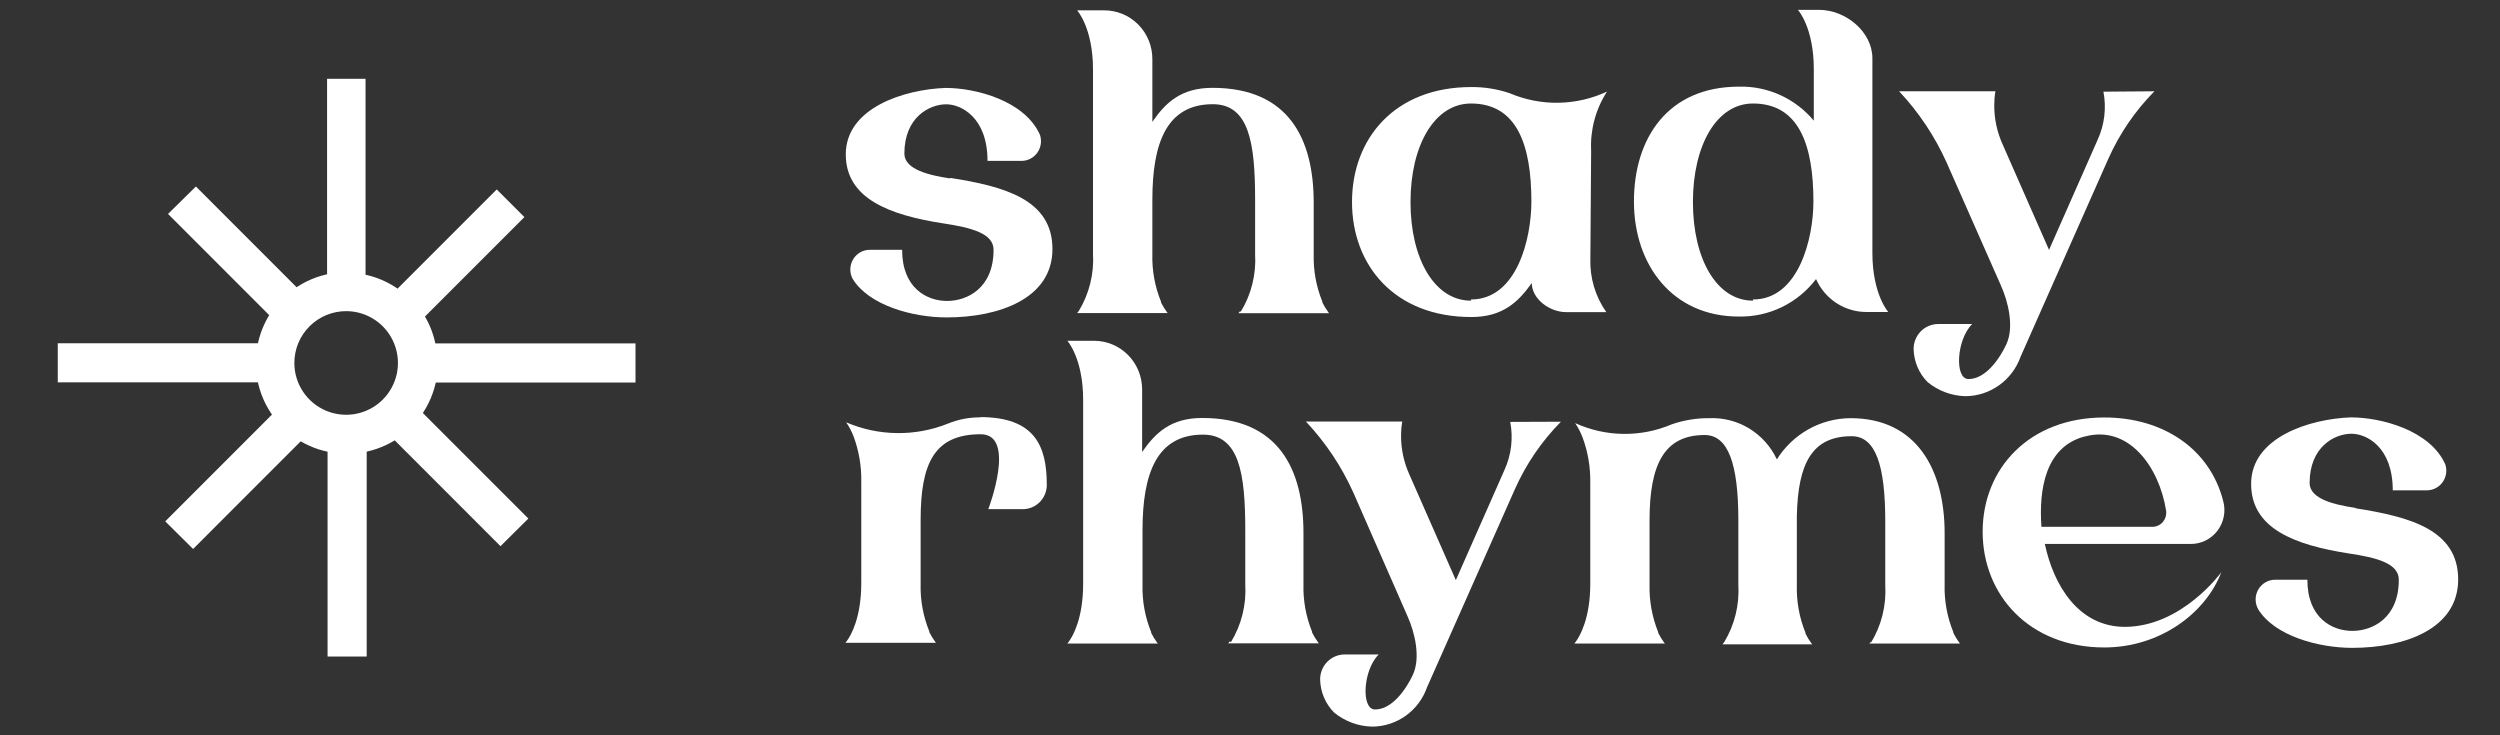 <svg width="238" height="70" viewBox="0 0 238 70" fill="none" xmlns="http://www.w3.org/2000/svg">
<rect x="0" y="0" width="238" height="70" fill="#333333" stroke="none"/>
<path d="M90.485 16.939C95.59 17.746 100.193 18.976 100.193 23.706C100.193 28.435 95.088 30.218 90.123 30.218C86.847 30.218 82.699 29.055 81.168 26.54C81.017 26.255 80.943 25.936 80.95 25.613C80.958 25.29 81.048 24.975 81.211 24.698C81.374 24.42 81.606 24.19 81.882 24.029C82.159 23.869 82.472 23.783 82.792 23.781H85.882C85.882 27.45 88.258 28.651 90.16 28.651C92.063 28.651 94.587 27.45 94.587 23.781C94.587 22.213 92.462 21.669 89.799 21.266C84.657 20.468 80.518 18.91 80.518 14.696C80.518 10.257 86.086 8.512 90.012 8.371C92.926 8.371 97.566 9.6 99.005 12.838C99.098 13.118 99.125 13.416 99.083 13.708C99.041 14.001 98.932 14.279 98.764 14.52C98.596 14.761 98.373 14.959 98.115 15.098C97.857 15.236 97.571 15.311 97.279 15.316H94.012C94.012 11.168 91.488 9.929 90.086 9.929C88.471 9.929 86.096 11.168 86.096 14.621C86.096 16.151 88.508 16.695 90.448 16.986L90.485 16.939Z" fill="white"/>
<path d="M118.123 29.674C119.126 28.03 119.602 26.113 119.487 24.184V19.013C119.487 13.598 118.912 9.92 115.459 9.92C111.07 9.92 109.705 13.598 109.705 19.013V24.184C109.662 25.74 109.944 27.288 110.531 28.726V28.802C110.698 29.129 110.891 29.443 111.107 29.74L111.181 29.806H102.541L102.689 29.627C103.692 27.983 104.169 26.066 104.054 24.137V6.616C104.054 2.647 102.541 0.985 102.541 0.985H105.102C105.707 0.982 106.307 1.099 106.866 1.331C107.426 1.563 107.934 1.905 108.362 2.337C108.79 2.769 109.129 3.283 109.36 3.848C109.59 4.413 109.708 5.019 109.705 5.631V11.6C110.958 9.779 112.434 8.362 115.422 8.362C122.726 8.362 125.065 13.27 125.065 19.304V24.184C125.021 25.74 125.303 27.288 125.891 28.726V28.802C126.057 29.129 126.25 29.443 126.466 29.74L126.531 29.815H117.9L118.049 29.627L118.123 29.674Z" fill="white"/>
<path d="M151.403 24.616C151.342 26.436 151.874 28.226 152.916 29.712H149.064C147.552 29.712 145.825 28.473 145.825 26.943C144.535 28.764 143.041 30.181 140.071 30.181C132.777 30.181 128.712 25.273 128.712 19.229C128.712 13.185 132.777 8.287 140.071 8.287C141.307 8.278 142.536 8.474 143.709 8.869C145.182 9.498 146.767 9.809 148.365 9.783C149.963 9.757 151.538 9.395 152.99 8.718C151.907 10.385 151.377 12.357 151.477 14.349L151.403 24.616ZM140.034 28.511C144.424 28.511 145.788 22.692 145.788 19.192C145.788 13.814 144.424 9.854 140.034 9.854C136.582 9.854 134.28 13.814 134.28 19.238C134.28 24.663 136.582 28.623 140.034 28.623V28.511Z" fill="white"/>
<path d="M178.252 24.072C178.252 28.032 179.764 29.702 179.764 29.702H177.713C176.695 29.709 175.697 29.416 174.84 28.86C173.983 28.303 173.305 27.507 172.887 26.568C172.022 27.705 170.904 28.62 169.624 29.24C168.344 29.859 166.937 30.166 165.519 30.134C159.226 30.134 155.551 25.226 155.551 19.182C155.551 13.139 158.79 8.249 165.556 8.249C166.906 8.216 168.247 8.49 169.479 9.05C170.711 9.61 171.803 10.443 172.674 11.487V6.569C172.674 2.6 171.161 0.938 171.161 0.938H173.175C175.699 0.938 178.252 3.012 178.252 5.556V24.072ZM166.883 28.511C171.236 28.511 172.637 22.692 172.637 19.192C172.637 13.814 171.273 9.854 166.883 9.854C163.431 9.854 161.166 13.814 161.166 19.238C161.166 24.663 163.431 28.623 166.883 28.623V28.511Z" fill="white"/>
<path d="M205.1 8.69C203.266 10.548 201.778 12.726 200.711 15.119L192.358 33.963C191.971 35.051 191.263 35.994 190.331 36.665C189.399 37.336 188.287 37.703 187.142 37.717C185.816 37.692 184.536 37.219 183.504 36.375C182.683 35.543 182.209 34.425 182.177 33.25C182.172 32.936 182.229 32.624 182.345 32.333C182.46 32.042 182.631 31.777 182.849 31.553C183.067 31.33 183.326 31.152 183.612 31.031C183.899 30.91 184.206 30.847 184.516 30.847H187.755C186.242 32.34 186.066 36.084 187.393 36.084C189.583 36.084 191.022 32.734 191.022 32.734C191.746 31.138 191.207 28.773 190.483 27.169L185.323 15.485C184.199 12.98 182.668 10.684 180.795 8.69H189.964C189.889 9.121 189.852 9.557 189.852 9.995C189.845 11.29 190.117 12.571 190.651 13.748L195.068 23.79L199.708 13.279C200.353 11.856 200.541 10.265 200.247 8.728L205.1 8.69Z" fill="white"/>
<path d="M93.288 39.706C98.504 39.706 99.654 42.438 99.654 46.144C99.657 46.448 99.6 46.748 99.488 47.029C99.375 47.31 99.209 47.566 98.999 47.782C98.789 47.998 98.538 48.171 98.262 48.289C97.986 48.407 97.69 48.469 97.39 48.472H94.086C94.086 48.472 96.815 41.34 93.362 41.34C88.972 41.34 87.645 44.07 87.645 49.457V55.567C87.601 57.123 87.882 58.67 88.471 60.109V60.184C88.636 60.513 88.828 60.827 89.047 61.122L89.112 61.197H80.481L80.629 61.01C81.028 60.465 81.994 58.757 81.994 55.52V45.807C82.014 44.37 81.771 42.941 81.279 41.593C81.095 41.101 80.852 40.635 80.555 40.204C83.653 41.535 87.145 41.575 90.272 40.316C91.254 39.917 92.304 39.72 93.362 39.735L93.288 39.706Z" fill="white"/>
<path d="M117.185 61.132C118.188 59.487 118.665 57.57 118.55 55.641V50.471C118.55 45.056 117.974 41.377 114.522 41.377C110.132 41.377 108.768 45.056 108.768 50.471V55.641C108.725 57.197 109.006 58.745 109.594 60.184V60.259C109.761 60.587 109.953 60.9 110.169 61.197L110.244 61.263H101.613L101.752 61.084C102.151 60.54 103.116 58.832 103.116 55.594V38.073C103.116 34.104 101.613 32.443 101.613 32.443H104.165C105.375 32.445 106.535 32.932 107.391 33.798C108.247 34.663 108.728 35.836 108.731 37.06V43.029C109.993 41.208 111.459 39.791 114.448 39.791C121.751 39.791 124.09 44.699 124.09 50.743V55.613C124.047 57.169 124.328 58.717 124.916 60.156V60.23C125.083 60.558 125.275 60.872 125.492 61.169L125.566 61.244H116.926L117.074 61.056L117.185 61.132Z" fill="white"/>
<path d="M148.6 40.147C146.763 42.007 145.276 44.188 144.211 46.585L135.858 65.42C135.476 66.513 134.77 67.459 133.837 68.131C132.904 68.803 131.788 69.167 130.642 69.174C129.316 69.149 128.036 68.677 127.004 67.832C126.182 67.001 125.707 65.882 125.677 64.707C125.672 64.393 125.729 64.082 125.845 63.791C125.96 63.499 126.131 63.234 126.349 63.011C126.567 62.787 126.826 62.609 127.112 62.488C127.399 62.367 127.706 62.304 128.016 62.305H131.255C129.742 63.797 129.566 67.541 130.893 67.541C133.083 67.541 134.522 64.2 134.522 64.2C135.246 62.596 134.707 60.231 133.983 58.635L128.851 46.923C127.727 44.419 126.196 42.122 124.322 40.129H133.492C133.418 40.559 133.38 40.996 133.38 41.433C133.371 42.728 133.644 44.01 134.178 45.187L138.596 55.228L143.236 44.718C143.88 43.294 144.069 41.703 143.774 40.166L148.6 40.147Z" fill="white"/>
<path d="M178.103 61.207C179.111 59.561 179.591 57.64 179.477 55.707V49.635C179.477 44.258 178.549 41.527 176.275 41.527C172.563 41.527 171.161 44.033 171.059 49.129V55.698C171.015 57.257 171.297 58.808 171.885 60.249V60.325C172.048 60.654 172.241 60.969 172.461 61.263L172.526 61.338H163.978L164.127 61.16C165.129 59.515 165.606 57.598 165.491 55.67V49.532C165.491 44.145 164.516 41.414 162.289 41.414C158.475 41.414 157.036 44.145 157.036 49.532V55.642C156.998 57.197 157.28 58.744 157.862 60.184V60.259C158.033 60.584 158.225 60.898 158.438 61.197L158.512 61.263H149.881L150.02 61.085C150.419 60.54 151.394 58.832 151.394 55.595V45.882C151.411 44.444 151.166 43.015 150.67 41.668C150.486 41.178 150.246 40.712 149.955 40.279C151.399 40.938 152.963 41.287 154.547 41.307C156.131 41.326 157.702 41.015 159.162 40.392C160.318 39.995 161.532 39.798 162.753 39.81C164.083 39.757 165.399 40.101 166.538 40.798C167.676 41.496 168.587 42.516 169.157 43.732C169.907 42.536 170.943 41.55 172.169 40.864C173.395 40.179 174.772 39.816 176.173 39.81C182.465 39.81 185.129 44.718 185.129 50.761V55.632C185.085 57.188 185.367 58.736 185.955 60.174V60.249C186.121 60.577 186.314 60.891 186.53 61.188L186.604 61.263H177.973L178.112 61.075L178.103 61.207Z" fill="white"/>
<path d="M202.26 59.677C207.727 59.677 211.467 54.478 211.467 54.478C209.991 58.363 205.639 61.638 200.33 61.638C193.203 61.638 188.748 56.655 188.748 50.621C188.748 44.586 193.203 39.744 200.33 39.744C205.973 39.744 210.399 42.766 211.652 47.712C211.782 48.194 211.799 48.7 211.701 49.191C211.604 49.681 211.396 50.142 211.093 50.536C210.789 50.931 210.4 51.249 209.954 51.466C209.508 51.683 209.019 51.792 208.525 51.784H194.669C195.495 55.707 197.871 59.677 202.298 59.677H202.26ZM198.409 41.565C194.697 42.578 194.094 46.623 194.344 50.151H204.989C205.171 50.139 205.349 50.089 205.511 50.004C205.674 49.919 205.817 49.801 205.932 49.657C206.047 49.513 206.131 49.347 206.18 49.169C206.228 48.991 206.24 48.805 206.214 48.622C205.564 44.474 202.659 40.401 198.446 41.565H198.409Z" fill="white"/>
<path d="M224.302 48.397C229.415 49.204 234.018 50.433 234.018 55.163C234.018 59.893 228.905 61.676 223.94 61.676C220.673 61.676 216.515 60.512 214.984 58.007C214.82 57.72 214.735 57.395 214.735 57.064C214.736 56.733 214.823 56.408 214.988 56.122C215.153 55.836 215.39 55.6 215.674 55.436C215.959 55.273 216.281 55.188 216.608 55.191H219.661C219.661 58.861 222.037 60.062 223.94 60.062C225.842 60.062 228.367 58.861 228.367 55.191C228.367 53.624 226.241 53.08 223.587 52.685C218.436 51.878 214.307 50.321 214.307 46.06C214.307 41.63 219.875 39.875 223.801 39.735C226.715 39.735 231.355 40.973 232.793 44.211C232.885 44.49 232.911 44.787 232.868 45.078C232.825 45.369 232.715 45.646 232.547 45.886C232.379 46.127 232.158 46.324 231.901 46.461C231.644 46.599 231.358 46.674 231.067 46.679H227.791C227.791 42.531 225.276 41.292 223.866 41.292C222.251 41.292 219.875 42.531 219.875 45.985C219.875 47.514 222.288 48.059 224.227 48.35L224.302 48.397Z" fill="white"/>
<path d="M26.551 39.517L16.44 49.631L18.381 51.557L28.555 41.38C29.502 41.998 30.569 42.408 31.685 42.586V62H34.409V42.586C35.568 42.387 36.673 41.944 37.649 41.286L47.65 51.291L49.591 49.365L39.605 39.376C40.358 38.353 40.862 37.168 41.076 35.916H60V33.192H41.029C40.852 32.075 40.441 31.008 39.824 30.06L49.215 20.666L47.29 18.741L37.899 28.134C36.848 27.321 35.611 26.783 34.299 26.569V8H31.638V26.522C30.386 26.736 29.202 27.24 28.179 27.994L18.647 18.459L16.706 20.369L26.269 29.935C25.605 30.908 25.162 32.014 24.97 33.176H6V35.9H24.97C25.186 37.219 25.73 38.463 26.551 39.517ZM33 29.121C34.072 29.13 35.117 29.457 36.004 30.059C36.891 30.662 37.58 31.514 37.984 32.507C38.388 33.501 38.489 34.591 38.274 35.642C38.059 36.693 37.538 37.657 36.777 38.412C36.016 39.167 35.048 39.68 33.995 39.886C32.943 40.091 31.854 39.981 30.864 39.569C29.874 39.156 29.029 38.46 28.434 37.567C27.839 36.675 27.522 35.626 27.522 34.554C27.522 33.836 27.664 33.126 27.939 32.464C28.215 31.802 28.62 31.201 29.129 30.695C29.638 30.19 30.243 29.791 30.907 29.521C31.571 29.251 32.283 29.115 33 29.121Z" fill="white" stroke="white" stroke-miterlimit="10"/>
</svg>
